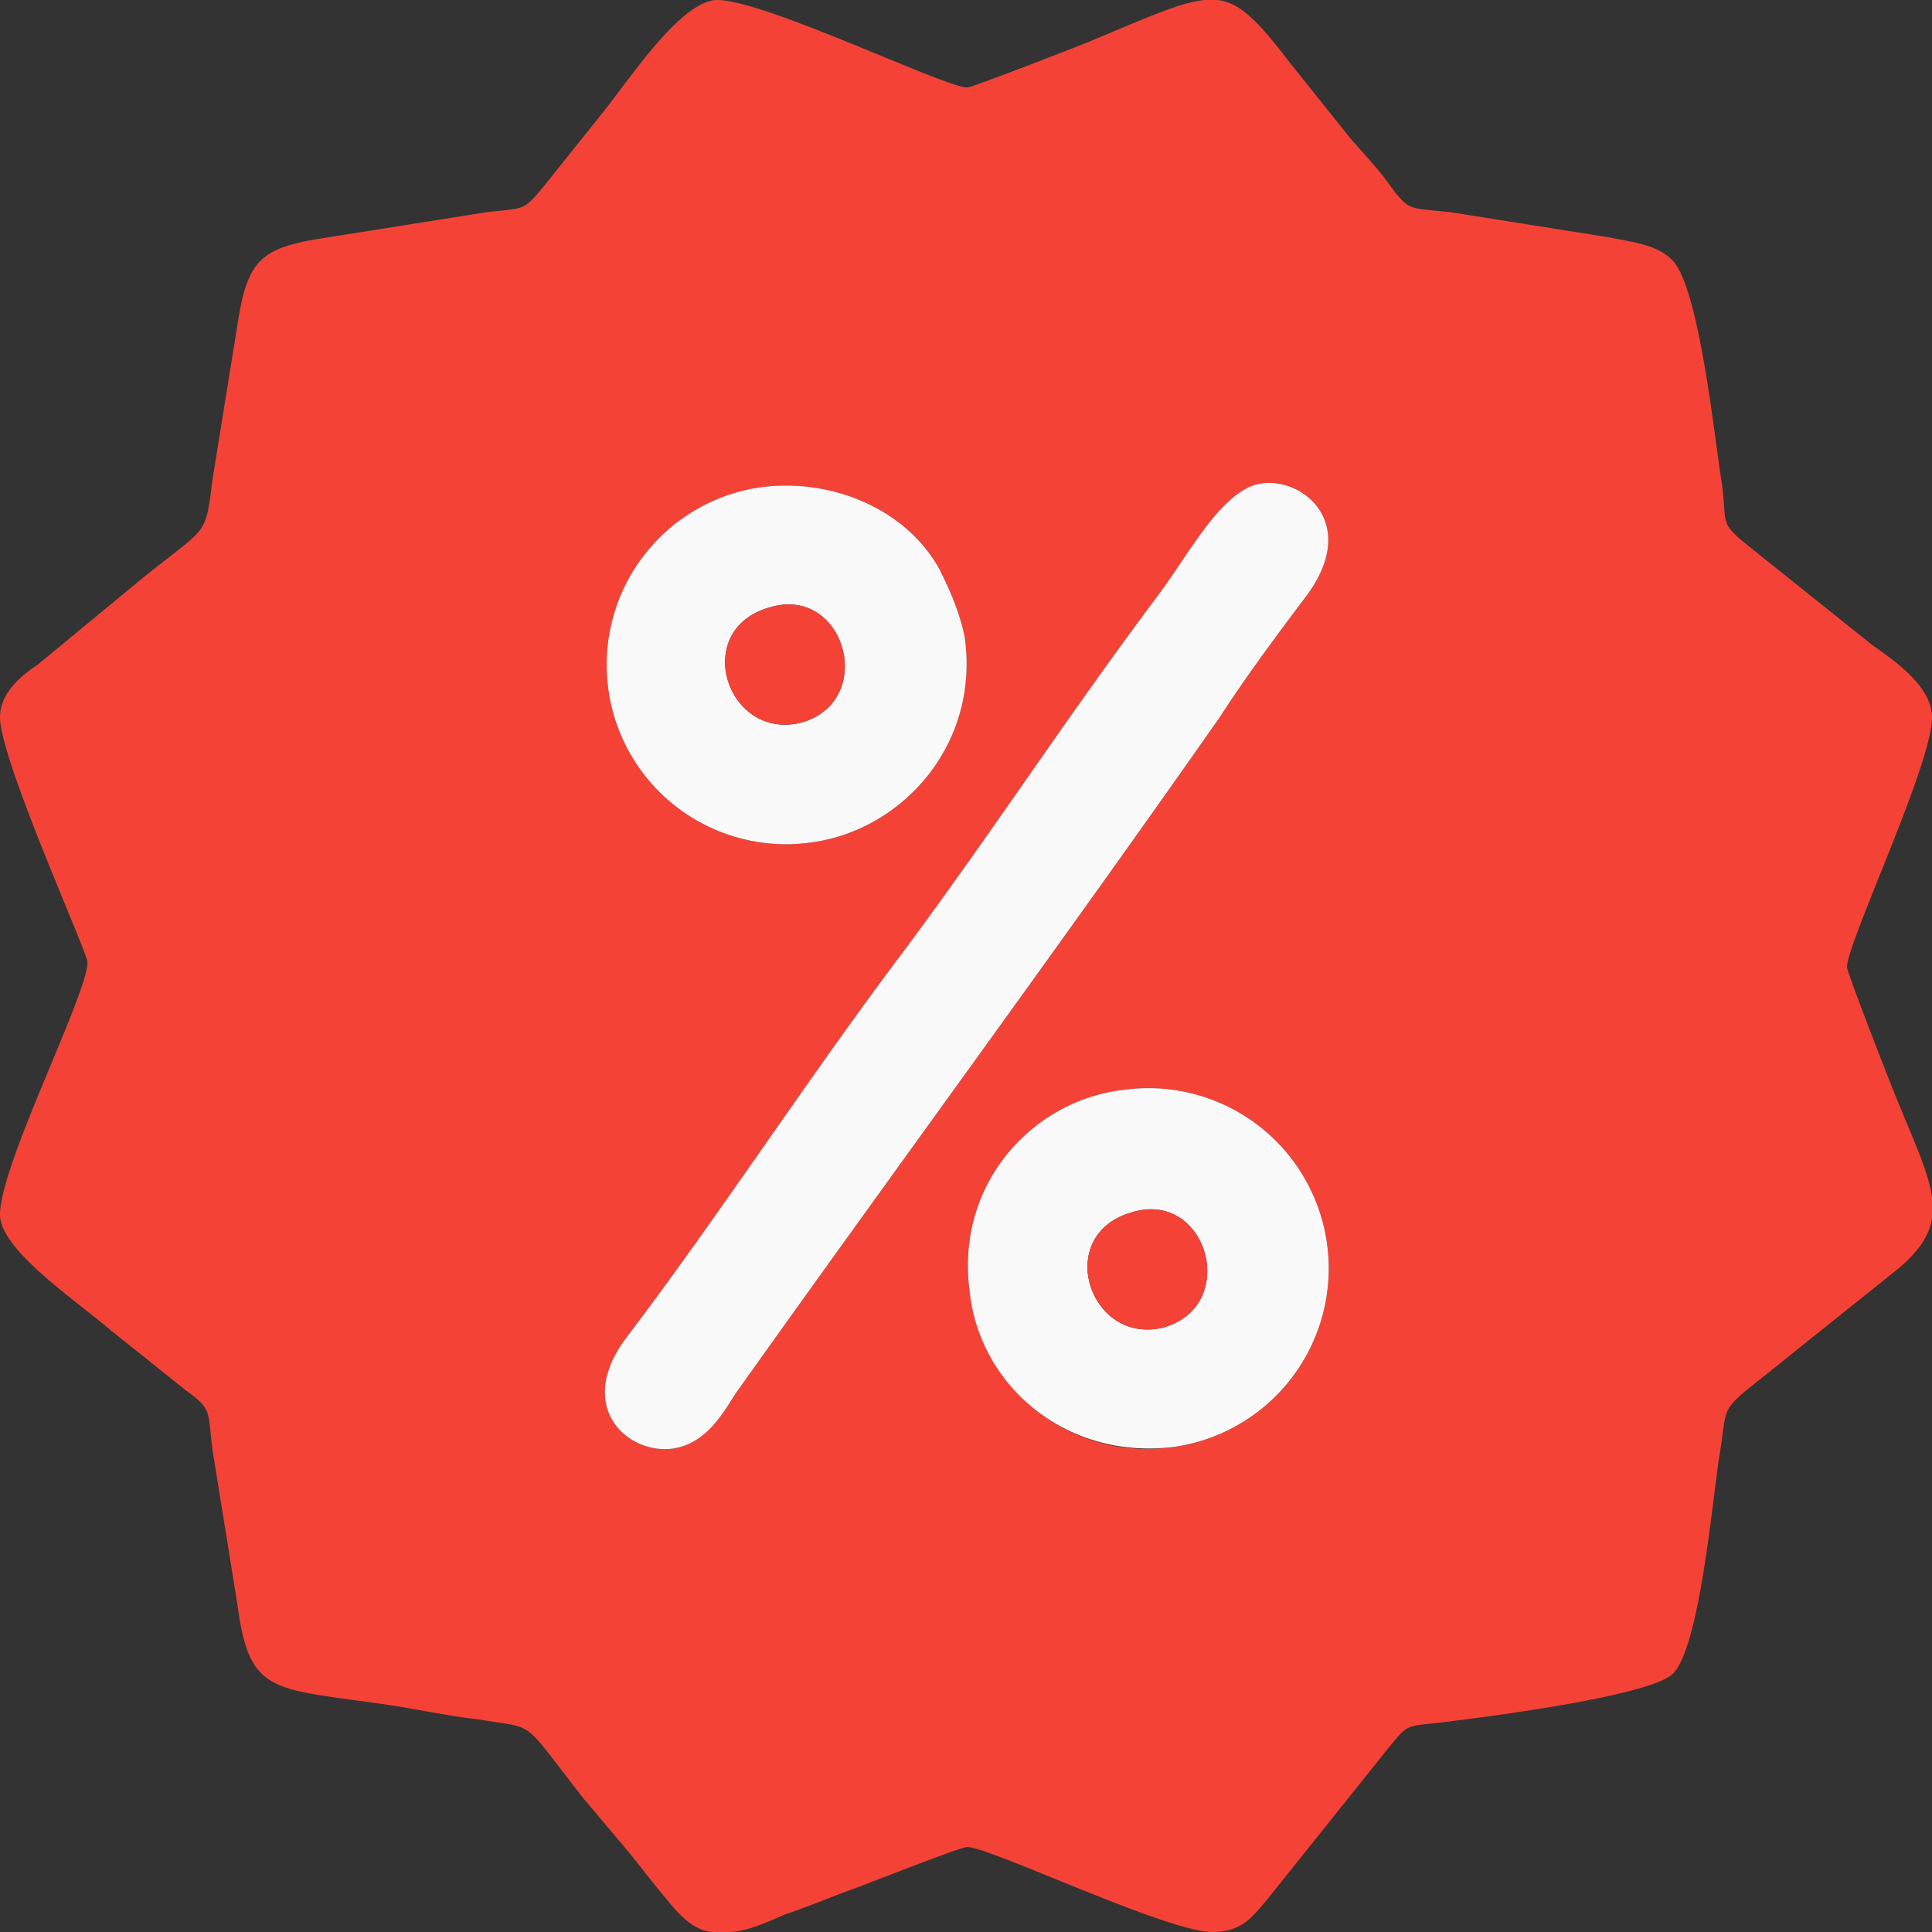 <svg xmlns="http://www.w3.org/2000/svg" xml:space="preserve" width="50" height="50" style="shape-rendering:geometricPrecision;text-rendering:geometricPrecision;image-rendering:optimizeQuality;fill-rule:evenodd;clip-rule:evenodd" viewBox="0 0 7.73 7.73"><rect x="0" y="0" width="7.73" height="7.73" fill="#333333" stroke="none"/><defs><style>.fil0{fill:#f44336}.fil1{fill:#faf9f9}</style></defs><g id="Слой_x0020_1"><g id="_2417671359920"><path d="M4.5 4.36a.721.721 0 1 1 .19 1.43.714.714 0 0 1-.81-.62c-.06-.43.25-.77.62-.81M4.82 0h.05c.09.01.16.08.29.25l.24.3c.06.07.11.12.16.19.08.11.08.09.25.11l.63.1c.1.02.19.03.25.09.11.11.17.72.2.9.02.16-.01.15.1.24l.5.4c.1.07.24.17.24.29 0 .19-.34.9-.34 1 0 .02.16.43.18.48.16.4.26.53.02.73l-.4.32c-.33.27-.27.18-.31.42-.03.19-.08.78-.19.88-.11.09-.75.17-.91.19s-.14 0-.23.11l-.48.6c-.06.07-.1.13-.22.13-.18 0-.89-.34-.98-.34-.03 0-.43.16-.49.18-.08.03-.15.06-.24.09-.09.04-.16.07-.23.07h-.05c-.07 0-.13-.05-.2-.14-.06-.07-.11-.14-.17-.21l-.16-.19c-.25-.32-.18-.27-.41-.31-.09-.01-.2-.03-.31-.05C1.1 6.75 1 6.8.95 6.42l-.1-.62c-.02-.16 0-.16-.11-.24l-.3-.24C.3 5.2 0 5 0 4.86c0-.2.35-.88.35-1.01 0-.04-.35-.81-.35-.98 0-.1.09-.17.15-.21l.4-.33c.28-.23.27-.17.3-.41l.1-.62c.04-.27.1-.31.36-.35l.63-.1c.16-.02.15 0 .24-.11l.24-.3C2.53.3 2.73 0 2.87 0c.19 0 .91.35 1 .35.02 0 .43-.16.48-.18.24-.1.37-.16.47-.17M3.04 1.95c.29-.04.59.09.72.33.04.08.08.17.1.27.06.43-.25.77-.61.82a.717.717 0 1 1-.21-1.42m1.98-.01c.17-.05.43.14.21.44-.12.16-.24.32-.35.49-.63.9-1.3 1.81-1.94 2.71-.05.08-.11.18-.22.21-.18.05-.43-.14-.22-.43.35-.46.71-1.01 1.06-1.48.37-.49.7-1 1.06-1.48.13-.17.25-.41.4-.46" class="fil0"/><path d="M5.02 1.94c-.15.05-.27.29-.4.46-.36.48-.69.99-1.06 1.48-.35.47-.71 1.02-1.06 1.48-.21.29.04.48.22.43.11-.03.17-.13.22-.21.64-.9 1.31-1.81 1.94-2.71.11-.17.23-.33.35-.49.22-.3-.04-.49-.21-.44M4.53 4.85c.3-.09.43.37.13.46-.3.08-.45-.37-.13-.46m-.03-.49c-.37.04-.68.38-.62.81.04.37.38.67.81.62a.721.721 0 1 0-.19-1.43M3.08 2.43c.3-.09.43.37.13.46-.3.08-.45-.37-.13-.46m-.04-.48a.717.717 0 1 0 .21 1.42c.36-.05.67-.39.61-.82-.02-.1-.06-.19-.1-.27-.13-.24-.43-.37-.72-.33" class="fil1"/><path d="M4.53 4.85c-.32.09-.17.54.13.46.3-.09.17-.55-.13-.46M3.08 2.43c-.32.09-.17.54.13.46.3-.09.17-.55-.13-.46" class="fil0"/></g></g></svg>